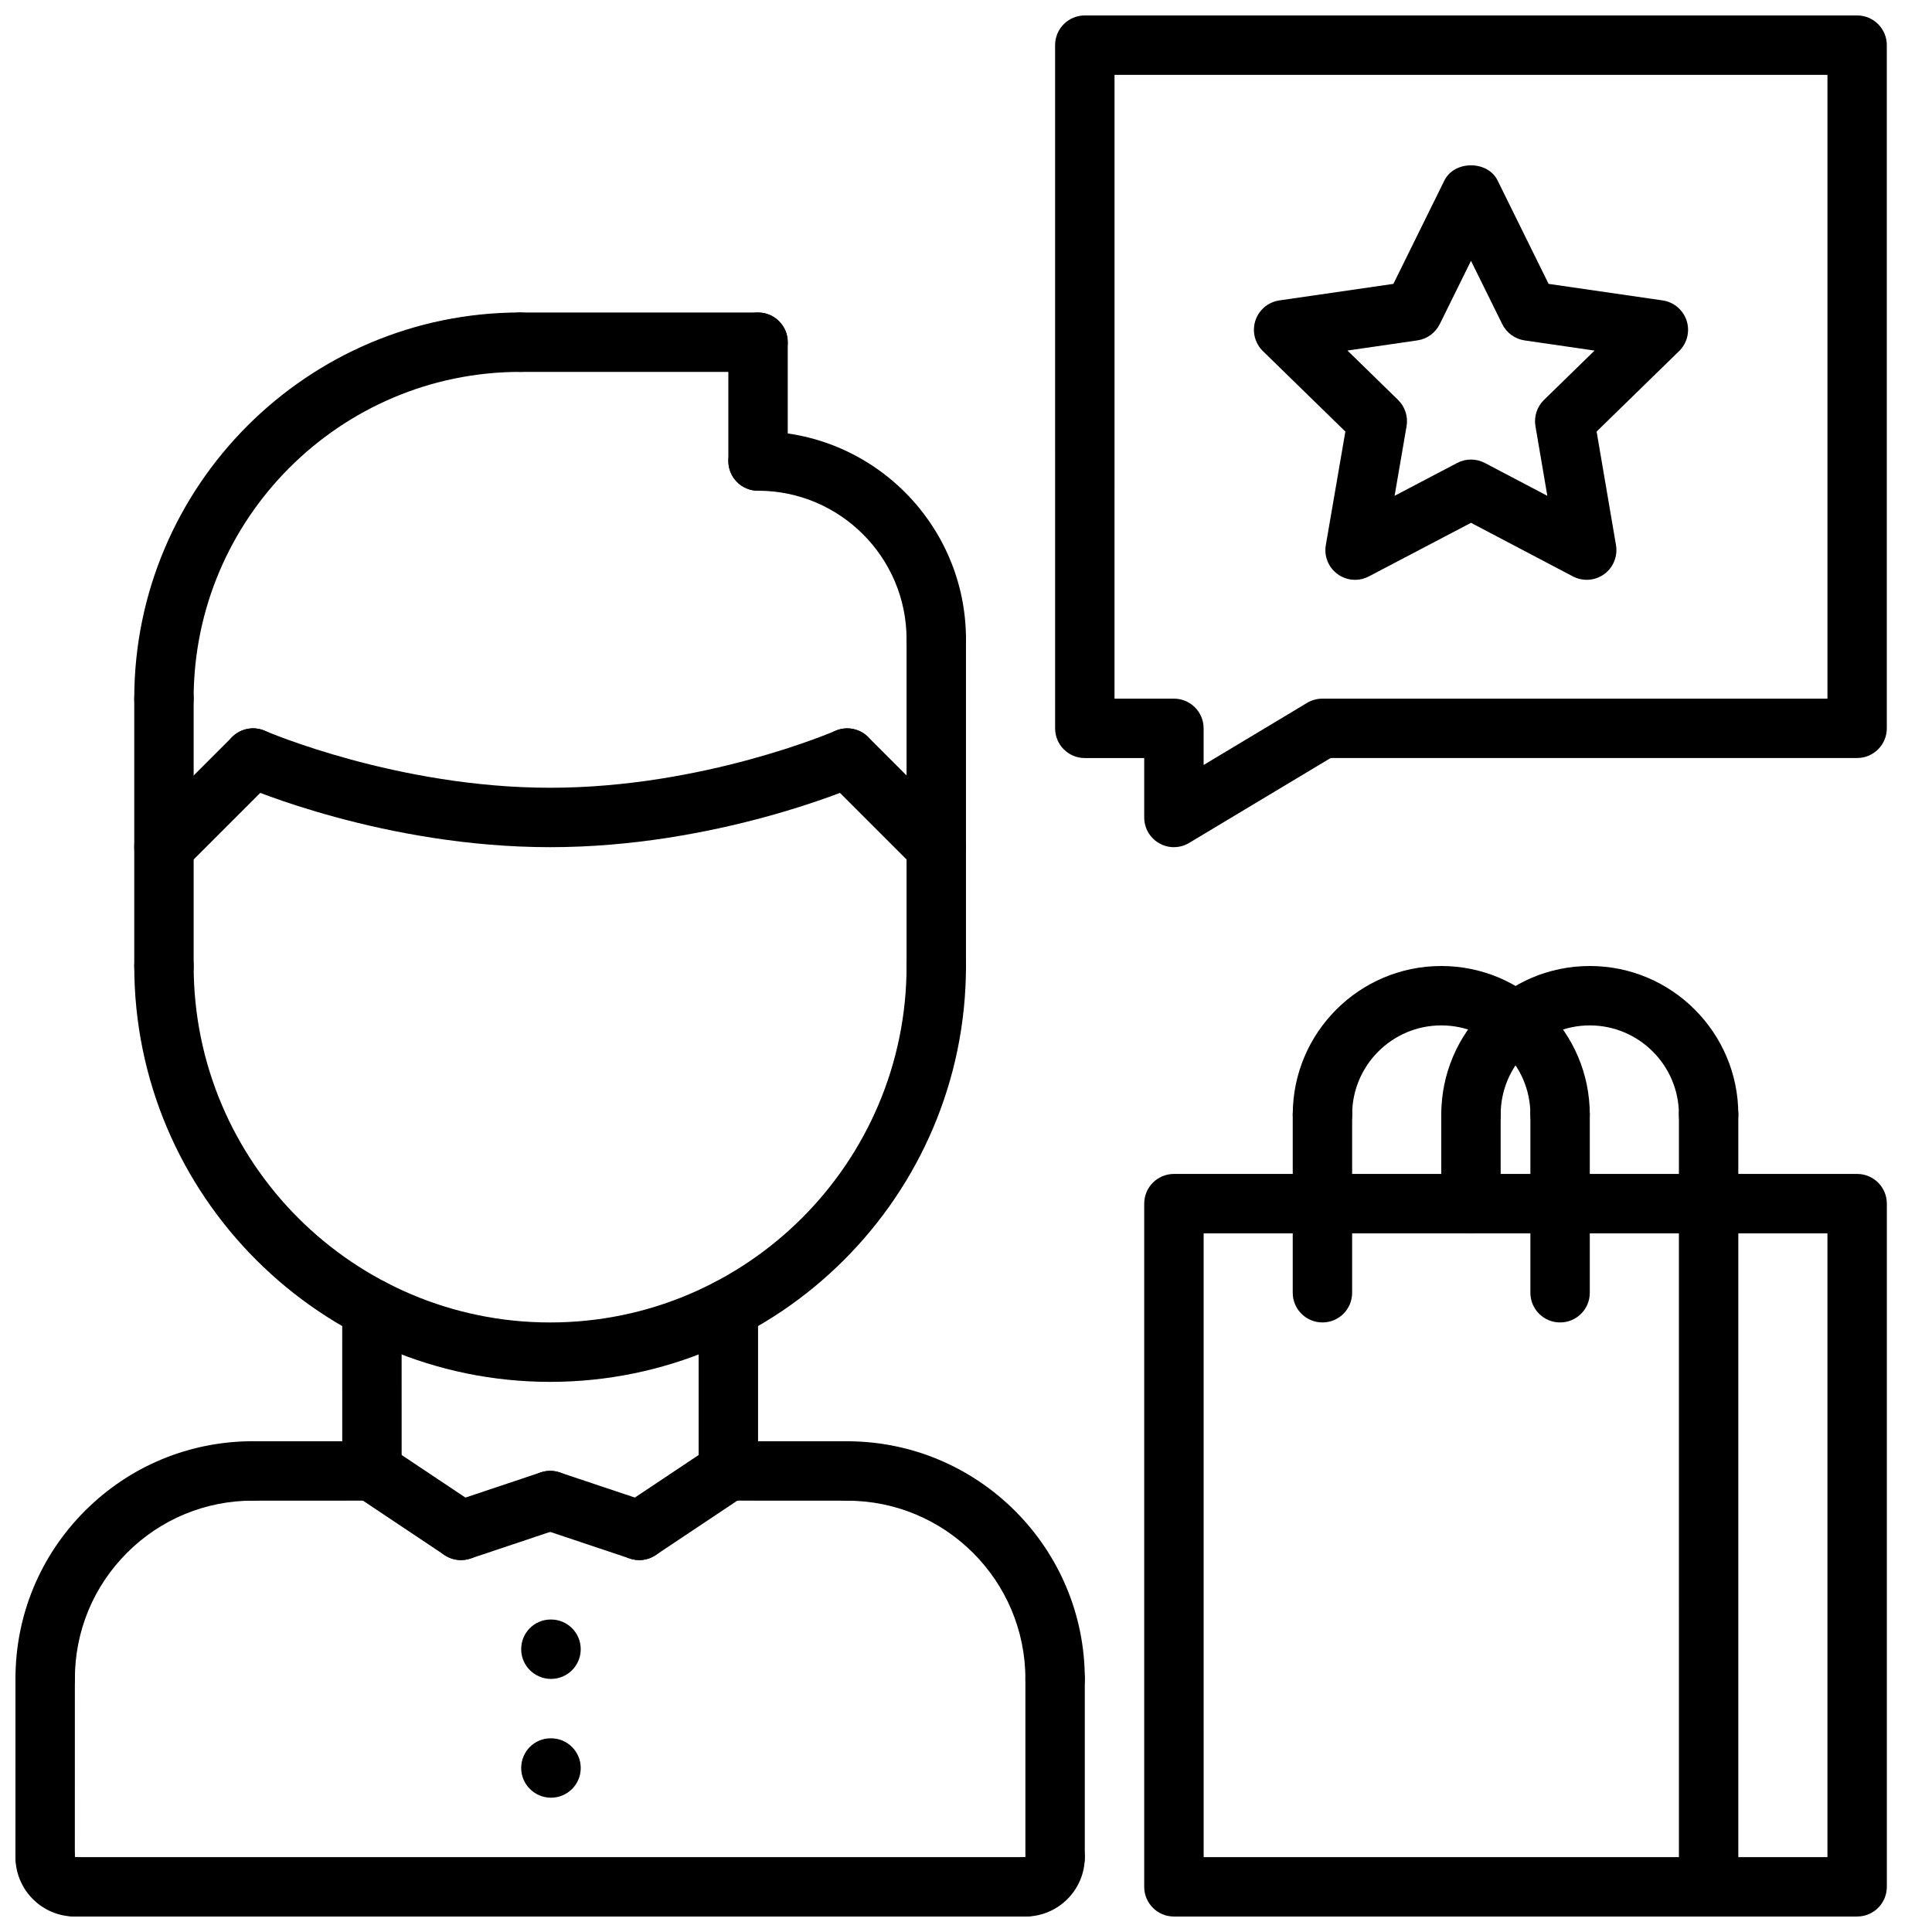<?xml version="1.0" encoding="UTF-8"?>
<!-- Uploaded to: ICON Repo, www.iconrepo.com, Generator: ICON Repo Mixer Tools -->
<svg width="800px" height="800px" version="1.1" viewBox="144 144 512 512" xmlns="http://www.w3.org/2000/svg">
 <defs>
  <clipPath id="h">
   <path d="m148.09 628h23.906v23.902h-23.906z"/>
  </clipPath>
  <clipPath id="g">
   <path d="m407 628h25v23.902h-25z"/>
  </clipPath>
  <clipPath id="f">
   <path d="m148.09 525h70.906v72h-70.906z"/>
  </clipPath>
  <clipPath id="e">
   <path d="m148.09 581h15.906v64h-15.906z"/>
  </clipPath>
  <clipPath id="d">
   <path d="m155 636h269v15.902h-269z"/>
  </clipPath>
  <clipPath id="c">
   <path d="m423 148.09h222v220.91h-222z"/>
  </clipPath>
  <clipPath id="b">
   <path d="m447 455h158v196.9h-158z"/>
  </clipPath>
  <clipPath id="a">
   <path d="m588 455h57v196.9h-57z"/>
  </clipPath>
 </defs>
 <path d="m423.61 596.8c-4.352 0-7.871-3.519-7.871-7.871 0-26.047-21.184-47.23-47.23-47.23-4.352 0-7.871-3.519-7.871-7.871s3.519-7.871 7.871-7.871c34.723 0 62.977 28.254 62.977 62.977 0 4.348-3.519 7.867-7.875 7.867z"/>
 <path d="m368.51 541.7-31.496-0.016c-4.344 0-7.863-3.527-7.863-7.871 0-4.352 3.527-7.871 7.871-7.871h0.008l31.488 0.016c4.344-0.004 7.863 3.523 7.863 7.871 0 4.352-3.527 7.871-7.871 7.871z"/>
 <g clip-path="url(#h)">
  <path d="m163.84 651.9c-8.684 0-15.742-7.062-15.742-15.742 0-4.352 3.519-7.871 7.871-7.871 4.352 0 7.871 3.519 7.871 7.871v0.016c4.352 0 7.871 3.512 7.871 7.863 0.004 4.344-3.516 7.863-7.871 7.863z"/>
 </g>
 <g clip-path="url(#g)">
  <path d="m415.74 651.9c-4.352 0-7.871-3.519-7.871-7.871s3.519-7.871 7.871-7.871h0.016c0-4.352 3.512-7.871 7.863-7.871 4.348 0 7.867 3.516 7.867 7.871 0 8.684-7.062 15.742-15.746 15.742z"/>
 </g>
 <path d="m423.61 644.03c-4.352 0-7.871-3.519-7.871-7.871v-47.23c0-4.352 3.519-7.871 7.871-7.871 4.352 0 7.871 3.519 7.871 7.871v47.23c0.004 4.352-3.516 7.871-7.871 7.871z"/>
 <g clip-path="url(#f)">
  <path d="m155.97 596.79c-4.344 0-7.871-3.519-7.871-7.871-0.008-16.84 6.543-32.648 18.43-44.543 11.895-11.887 27.719-18.438 44.547-18.438 4.352 0 7.871 3.519 7.871 7.871 0 4.352-3.519 7.871-7.871 7.871-12.625 0-24.496 4.914-33.41 13.824-8.918 8.918-13.824 20.781-13.824 33.41 0 4.348-3.516 7.875-7.871 7.875z"/>
 </g>
 <path d="m211.08 541.7c-4.344 0-7.871-3.519-7.871-7.871 0-4.344 3.519-7.871 7.863-7.871l31.488-0.016h0.008c4.344 0 7.871 3.519 7.871 7.871 0 4.344-3.519 7.871-7.863 7.871z"/>
 <g clip-path="url(#e)">
  <path d="m155.96 644.02c-4.352 0-7.871-3.527-7.871-7.871l0.008-47.23c0-4.352 3.527-7.871 7.871-7.871 4.352 0 7.871 3.527 7.871 7.871l-0.008 47.23c0 4.352-3.523 7.871-7.871 7.871z"/>
 </g>
 <g clip-path="url(#d)">
  <path d="m415.74 651.9h-251.91c-4.352 0-7.871-3.519-7.871-7.871s3.519-7.871 7.871-7.871h251.91c4.352 0 7.871 3.519 7.871 7.871s-3.516 7.871-7.871 7.871z"/>
 </g>
 <path d="m242.57 541.68c-4.344 0-7.871-3.519-7.871-7.871l-0.008-43.008c0-4.344 3.519-7.871 7.871-7.871 4.344 0 7.871 3.519 7.871 7.871l0.008 43.004c0 4.348-3.519 7.875-7.871 7.875z"/>
 <path d="m337.02 541.66c-4.352 0-7.871-3.519-7.871-7.871v-42.988c0-4.352 3.519-7.871 7.871-7.871 4.352 0 7.871 3.519 7.871 7.871v42.988c0 4.352-3.519 7.871-7.871 7.871z"/>
 <path d="m289.79 510.21c-60.773 0-110.21-49.438-110.21-110.21 0-4.344 3.519-7.871 7.871-7.871s7.871 3.527 7.871 7.871c0 52.09 42.375 94.465 94.465 94.465 52.09 0 94.465-42.375 94.465-94.465 0-4.344 3.519-7.871 7.871-7.871s7.871 3.527 7.871 7.871c0.004 60.77-49.434 110.21-110.21 110.21z"/>
 <path d="m187.45 407.87c-4.352 0-7.871-3.527-7.871-7.871v-70.848c0-4.344 3.519-7.871 7.871-7.871s7.871 3.527 7.871 7.871v70.848c0 4.344-3.516 7.871-7.871 7.871z"/>
 <path d="m392.12 407.87c-4.352 0-7.871-3.527-7.871-7.871v-86.594c0-4.344 3.519-7.871 7.871-7.871s7.871 3.527 7.871 7.871v86.594c0.004 4.344-3.516 7.871-7.871 7.871z"/>
 <path d="m392.12 321.28c-4.352 0-7.871-3.527-7.871-7.871 0-21.703-17.656-39.359-39.359-39.359-4.352 0-7.871-3.527-7.871-7.871s3.519-7.871 7.871-7.871c30.379 0 55.105 24.719 55.105 55.105 0 4.34-3.519 7.867-7.875 7.867z"/>
 <path d="m344.89 274.05c-4.352 0-7.871-3.527-7.871-7.871v-31.488c0-4.344 3.519-7.871 7.871-7.871 4.352 0 7.871 3.527 7.871 7.871v31.488c0 4.344-3.519 7.871-7.871 7.871z"/>
 <path d="m344.89 242.56h-62.977c-4.352 0-7.871-3.527-7.871-7.871s3.519-7.871 7.871-7.871h62.977c4.352 0 7.871 3.527 7.871 7.871s-3.519 7.871-7.871 7.871z"/>
 <path d="m187.45 337.02c-4.352 0-7.871-3.527-7.871-7.871 0-56.426 45.91-102.34 102.34-102.34 4.352 0 7.871 3.527 7.871 7.871s-3.519 7.871-7.871 7.871c-47.75 0-86.602 38.848-86.602 86.594 0 4.344-3.516 7.871-7.871 7.871z"/>
 <path d="m392.12 376.38c-2.016 0-4.031-0.77-5.566-2.305l-23.617-23.617c-3.078-3.078-3.078-8.055 0-11.133s8.055-3.078 11.133 0l23.617 23.617c3.078 3.078 3.078 8.055 0 11.133-1.535 1.531-3.551 2.305-5.566 2.305z"/>
 <path d="m289.79 368.51c-43.879 0-80.344-15.734-81.867-16.406-3.984-1.738-5.793-6.375-4.062-10.359 1.738-3.992 6.359-5.809 10.359-4.07 0.348 0.156 35.102 15.09 75.57 15.09 40.621 0 75.227-14.934 75.57-15.082 3.977-1.73 8.629 0.078 10.359 4.055 1.746 3.984-0.07 8.629-4.062 10.367-1.523 0.668-37.988 16.406-81.867 16.406z"/>
 <path d="m187.45 376.38c-2.016 0-4.031-0.77-5.566-2.305-3.078-3.078-3.078-8.062 0-11.133l23.625-23.617c3.078-3.078 8.055-3.078 11.133 0s3.078 8.062 0 11.133l-23.625 23.617c-1.535 1.531-3.551 2.305-5.566 2.305z"/>
 <path d="m266.17 557.44c-1.496 0-3.023-0.434-4.367-1.324l-23.609-15.762c-3.613-2.418-4.59-7.305-2.172-10.926 2.418-3.606 7.289-4.582 10.926-2.172l23.609 15.762c3.613 2.418 4.59 7.305 2.172 10.926-1.523 2.269-4.019 3.496-6.559 3.496z"/>
 <path d="m266.18 557.44c-3.289 0-6.367-2.078-7.461-5.375-1.387-4.117 0.844-8.59 4.969-9.965l23.617-7.902c4.117-1.379 8.59 0.836 9.965 4.969 1.387 4.117-0.844 8.59-4.969 9.965l-23.617 7.902c-0.836 0.273-1.68 0.406-2.504 0.406z"/>
 <path d="m313.41 557.44c-2.543 0-5.039-1.227-6.559-3.504-2.418-3.613-1.441-8.5 2.18-10.918l23.617-15.762c3.606-2.41 8.492-1.441 10.918 2.18 2.418 3.613 1.441 8.5-2.18 10.918l-23.617 15.762c-1.336 0.895-2.863 1.324-4.359 1.324z"/>
 <path d="m313.41 557.44c-0.828 0-1.668-0.133-2.496-0.41l-23.617-7.902c-4.117-1.379-6.352-5.84-4.969-9.965 1.387-4.125 5.848-6.336 9.965-4.969l23.617 7.902c4.117 1.379 6.352 5.84 4.969 9.965-1.102 3.293-4.18 5.379-7.469 5.379z"/>
 <path d="m290.03 588.93c-4.352 0-7.91-3.519-7.91-7.871 0-4.352 3.481-7.871 7.824-7.871h0.086c4.344 0 7.871 3.519 7.871 7.871 0 4.356-3.527 7.871-7.871 7.871z"/>
 <path d="m290.03 620.41c-4.352 0-7.91-3.519-7.91-7.871 0-4.352 3.481-7.871 7.824-7.871h0.086c4.344 0 7.871 3.519 7.871 7.871 0 4.352-3.527 7.871-7.871 7.871z"/>
 <g clip-path="url(#c)">
  <path d="m455.1 368.51c-1.34 0-2.676-0.34-3.871-1.023-2.481-1.395-4-4.016-4-6.852v-15.742h-15.742c-4.352 0-7.871-3.527-7.871-7.871l-0.004-181.06c0-4.344 3.519-7.871 7.871-7.871h204.67c4.352 0 7.871 3.527 7.871 7.871v181.05c0 4.344-3.519 7.871-7.871 7.871l-139.52 0.004-37.488 22.492c-1.242 0.754-2.637 1.125-4.047 1.125zm-15.742-39.363h15.742c4.352 0 7.871 3.527 7.871 7.871v9.707l27.426-16.461c1.23-0.73 2.625-1.117 4.055-1.117h133.84v-165.31h-188.93z"/>
 </g>
 <g clip-path="url(#b)">
  <path d="m596.8 651.9h-141.7c-4.352 0-7.871-3.519-7.871-7.871v-181.05c0-4.352 3.519-7.871 7.871-7.871h141.7c4.352 0 7.871 3.519 7.871 7.871v181.05c0.004 4.352-3.516 7.871-7.867 7.871zm-133.82-15.742h125.95l-0.004-165.31h-125.95z"/>
 </g>
 <g clip-path="url(#a)">
  <path d="m636.16 651.9h-39.359c-4.352 0-7.871-3.519-7.871-7.871s3.519-7.871 7.871-7.871h31.488v-165.31h-31.488c-4.352 0-7.871-3.519-7.871-7.871 0-4.352 3.519-7.871 7.871-7.871h39.359c4.352 0 7.871 3.519 7.871 7.871v181.05c0 4.352-3.519 7.871-7.871 7.871z"/>
 </g>
 <path d="m557.44 447.23c-4.352 0-7.871-3.519-7.871-7.871 0-13.02-10.598-23.617-23.617-23.617s-23.617 10.598-23.617 23.617c0 4.352-3.519 7.871-7.871 7.871-4.352 0-7.871-3.519-7.871-7.871 0-21.703 17.656-39.359 39.359-39.359s39.359 17.656 39.359 39.359c0.004 4.352-3.516 7.871-7.871 7.871z"/>
 <path d="m494.46 494.46c-4.352 0-7.871-3.519-7.871-7.871v-47.23c0-4.352 3.519-7.871 7.871-7.871 4.352 0 7.871 3.519 7.871 7.871v47.23c0.004 4.356-3.516 7.871-7.871 7.871z"/>
 <path d="m557.44 494.46c-4.352 0-7.871-3.519-7.871-7.871v-47.23c0-4.352 3.519-7.871 7.871-7.871s7.871 3.519 7.871 7.871v47.23c0.004 4.356-3.516 7.871-7.871 7.871z"/>
 <path d="m596.8 447.23c-4.352 0-7.871-3.519-7.871-7.871 0-13.02-10.598-23.617-23.617-23.617s-23.617 10.598-23.617 23.617c0 4.352-3.519 7.871-7.871 7.871-4.352 0-7.871-3.519-7.871-7.871 0-21.703 17.656-39.359 39.359-39.359s39.359 17.656 39.359 39.359c0 4.352-3.519 7.871-7.871 7.871z"/>
 <path d="m533.82 470.85c-4.352 0-7.871-3.519-7.871-7.871v-23.617c0-4.352 3.519-7.871 7.871-7.871 4.352 0 7.871 3.519 7.871 7.871v23.617c0 4.352-3.519 7.871-7.871 7.871z"/>
 <path d="m596.8 470.85c-4.352 0-7.871-3.519-7.871-7.871v-23.617c0-4.352 3.519-7.871 7.871-7.871 4.352 0 7.871 3.519 7.871 7.871v23.617c0 4.352-3.519 7.871-7.871 7.871z"/>
 <path d="m503.11 297.66c-1.629 0-3.258-0.504-4.629-1.504-2.434-1.762-3.637-4.754-3.125-7.707l5.18-30.078-21.859-21.328c-2.141-2.094-2.914-5.219-1.992-8.07 0.93-2.852 3.394-4.93 6.359-5.359l30.219-4.383 13.508-27.387c2.644-5.375 11.469-5.375 14.113 0l13.508 27.387 30.219 4.383c2.969 0.434 5.422 2.504 6.359 5.359 0.922 2.852 0.156 5.977-1.992 8.07l-21.859 21.324 5.133 30.086c0.504 2.953-0.707 5.934-3.125 7.699-2.441 1.762-5.637 1.992-8.297 0.598l-27-14.199-27.062 14.199c-1.152 0.609-2.402 0.91-3.656 0.91zm30.719-31.875c1.258 0 2.512 0.301 3.668 0.906l16.562 8.707-3.148-18.453c-0.441-2.551 0.41-5.156 2.258-6.957l13.406-13.082-18.531-2.691c-2.566-0.371-4.777-1.984-5.926-4.305l-8.289-16.789-8.281 16.781c-1.148 2.32-3.363 3.938-5.926 4.305l-18.531 2.691 13.406 13.082c1.852 1.812 2.699 4.418 2.258 6.977l-3.172 18.438 16.586-8.707c1.148-0.605 2.406-0.902 3.66-0.902z"/>
</svg>
